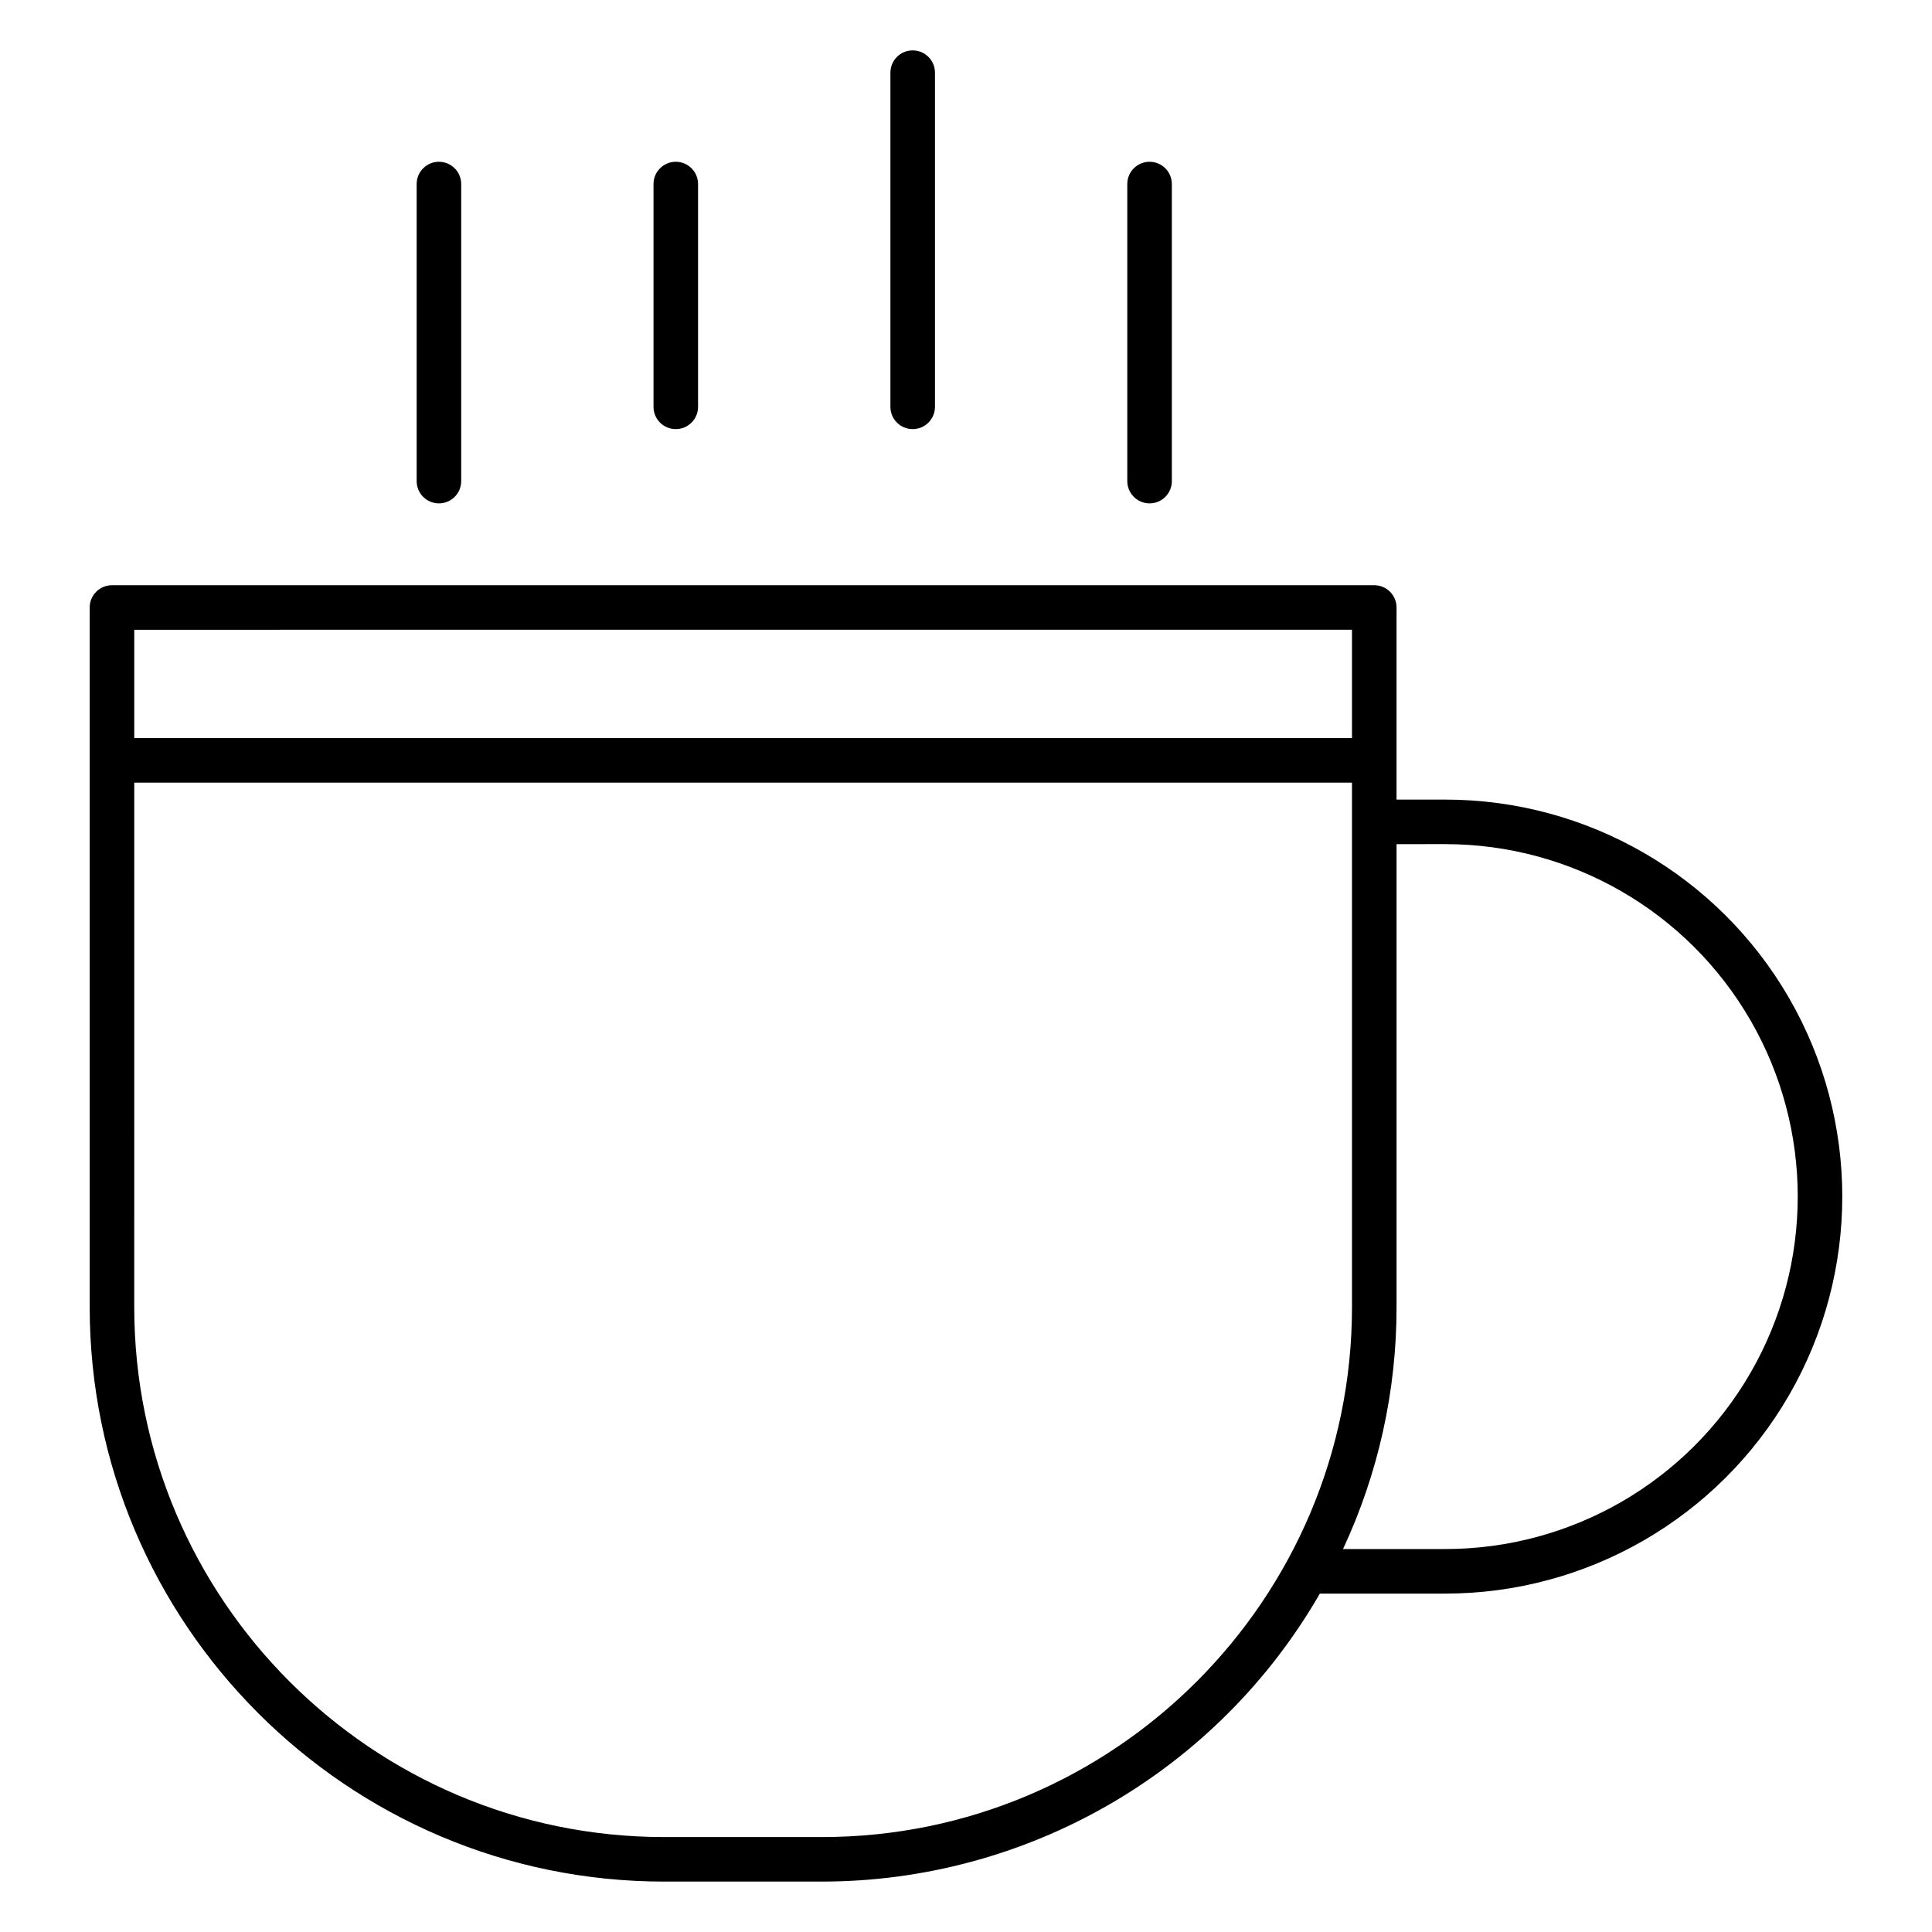 <?xml version="1.0" encoding="UTF-8"?>
<!-- Uploaded to: SVG Repo, www.svgrepo.com, Generator: SVG Repo Mixer Tools -->
<svg fill="#000000" width="800px" height="800px" version="1.1" viewBox="144 144 512 512" xmlns="http://www.w3.org/2000/svg">
 <g>
  <path d="m320.03 642.64h41.816c26.754-0.016 53.035-7.078 76.195-20.477 23.16-13.395 42.383-32.656 55.734-55.844h33.234c37.59 0 72.324-20.055 91.121-52.605 18.793-32.555 18.793-72.66 0-105.21-18.797-32.555-53.531-52.605-91.121-52.605h-12.91v-50.91c0-3.258-2.644-5.902-5.902-5.902h-334.52c-3.262 0-5.906 2.644-5.906 5.902v185.4c0 83.953 68.301 152.25 152.25 152.25zm206.98-274.94v0.004c33.371 0 64.207 17.801 80.895 46.703 16.684 28.898 16.684 64.504 0 93.402-16.688 28.902-47.523 46.703-80.895 46.703h-27.094c9.363-20.078 14.207-41.969 14.184-64.125v-122.68zm-24.719-56.812v28.711l-322.71 0.004v-28.711zm-322.71 40.523h322.71v138.98c0 77.441-63.004 140.45-140.45 140.45h-41.816c-77.441 0-140.45-63.004-140.45-140.45z"/>
  <path d="m323.09 257.72c3.262 0 5.902-2.641 5.902-5.902v-59.043c0-3.258-2.641-5.902-5.902-5.902s-5.902 2.644-5.902 5.902v59.043c0 3.262 2.641 5.902 5.902 5.902z"/>
  <path d="m385.87 257.72c3.262 0 5.906-2.641 5.906-5.902v-88.562c0-3.258-2.644-5.902-5.906-5.902-3.258 0-5.902 2.644-5.902 5.902v88.562c0 3.262 2.644 5.902 5.902 5.902z"/>
  <path d="m448.65 277.4c3.258 0 5.902-2.641 5.902-5.902v-78.723c0-3.258-2.644-5.902-5.902-5.902-3.262 0-5.906 2.644-5.906 5.902v78.723c0 3.262 2.644 5.902 5.906 5.902z"/>
  <path d="m260.32 277.4c3.262 0 5.902-2.641 5.902-5.902v-78.723c0-3.258-2.641-5.902-5.902-5.902-3.262 0-5.902 2.644-5.902 5.902v78.723c0 3.262 2.641 5.902 5.902 5.902z"/>
 </g>
</svg>